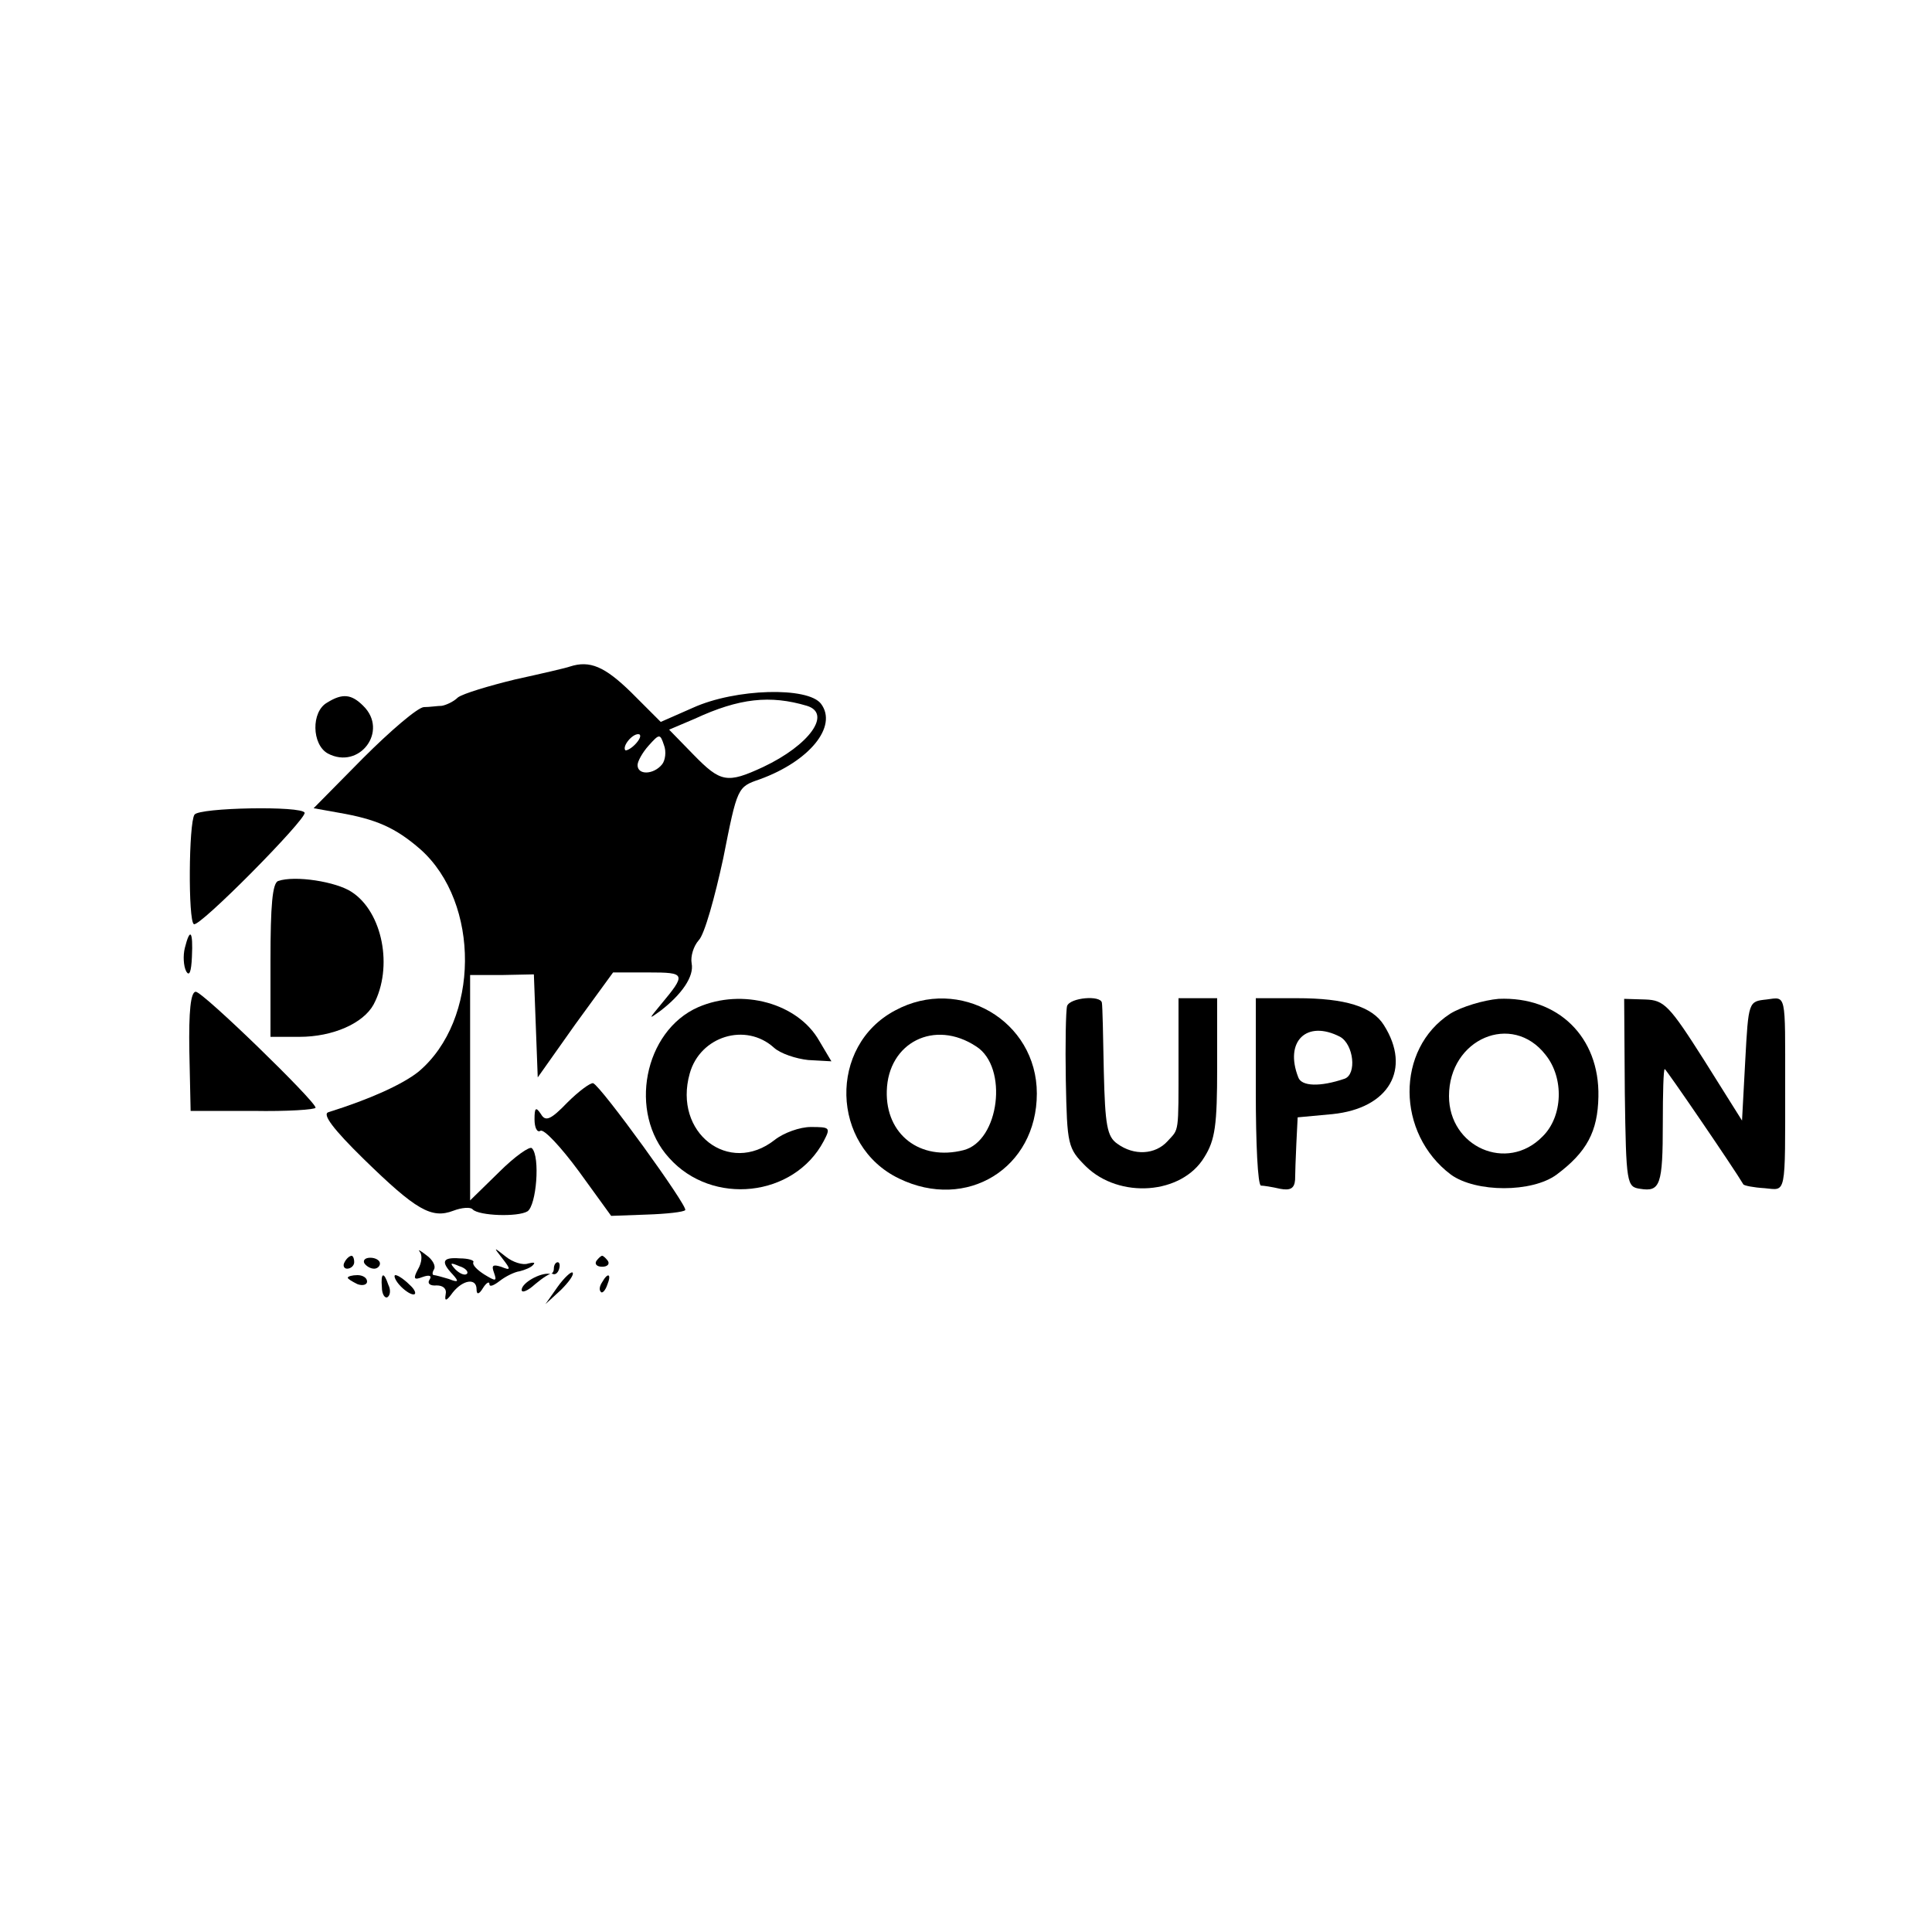 <?xml version="1.0" standalone="no"?>
<!DOCTYPE svg PUBLIC "-//W3C//DTD SVG 20010904//EN"
 "http://www.w3.org/TR/2001/REC-SVG-20010904/DTD/svg10.dtd">
<svg version="1.0" xmlns="http://www.w3.org/2000/svg"
 width="300pt" height="300pt" viewBox="0 0 300 300"
 preserveAspectRatio="xMidYMid meet">
<g transform="translate(0,300) scale(0.1,-0.1)"
fill="#000000" stroke="none">
<path d="M885 1965 c-5 -2 -44 -11 -85 -20 -41 -10 -81 -22 -89 -28 -7 -7 -19
-12 -25 -13 -6 0 -19 -2 -28 -2 -10 -1 -52 -37 -94 -79 l-77 -78 39 -7 c58
-10 88 -23 127 -57 93 -83 92 -265 -3 -345 -25 -20 -76 -43 -140 -63 -10 -3 7
-26 55 -73 81 -79 105 -93 139 -80 13 5 27 6 30 2 10 -10 70 -12 85 -3 14 9
20 85 7 98 -3 4 -27 -13 -51 -37 l-45 -44 0 175 0 175 50 0 49 1 3 -80 3 -80
58 82 59 81 55 0 c58 0 59 -2 19 -50 -19 -23 -19 -23 -1 -10 34 26 53 54 49
74 -2 11 3 27 11 36 9 9 25 67 38 127 22 111 22 111 57 123 77 28 121 82 95
117 -20 27 -133 24 -199 -6 l-50 -22 -46 46 c-41 40 -64 50 -95 40z m368 -61
c39 -12 4 -61 -68 -95 -56 -26 -66 -24 -108 19 l-38 39 40 17 c69 32 117 37
174 20z m-265 -58 c-7 -8 -15 -12 -17 -11 -5 6 10 25 20 25 5 0 4 -6 -3 -14z
m40 -33 c-13 -16 -38 -17 -38 -1 0 6 8 20 17 30 17 19 18 19 24 1 4 -10 2 -24
-3 -30z"/>
<path d="M508 1909 c-25 -14 -24 -65 1 -79 49 -26 95 35 55 74 -18 18 -32 20
-56 5z"/>
<path d="M302 1735 c-9 -13 -10 -165 -1 -170 8 -6 175 163 172 173 -4 11 -164
8 -171 -3z"/>
<path d="M432 1632 c-9 -3 -12 -38 -12 -123 l0 -119 45 0 c52 0 99 21 115 50
31 58 14 144 -34 175 -24 16 -88 26 -114 17z"/>
<path d="M287 1528 c-3 -12 -2 -28 2 -36 5 -9 8 -1 9 22 2 41 -3 46 -11 14z"/>
<path d="M294 1368 l2 -93 97 0 c53 -1 97 2 97 5 0 10 -175 180 -186 180 -8 0
-11 -31 -10 -92z"/>
<path d="M1084 1436 c-84 -37 -109 -164 -45 -234 67 -75 194 -61 240 26 11 21
10 22 -20 22 -17 0 -42 -9 -56 -20 -71 -56 -158 11 -132 103 16 58 87 80 131
40 10 -9 34 -17 53 -19 l36 -2 -19 32 c-33 58 -119 82 -188 52z"/>
<path d="M1390 1431 c-104 -55 -100 -210 6 -261 105 -51 214 16 214 132 0 113
-120 183 -220 129z m126 -56 c50 -32 36 -147 -20 -161 -67 -17 -121 24 -119
92 2 75 74 112 139 69z"/>
<path d="M1657 1438 c-2 -7 -3 -60 -2 -116 2 -100 3 -105 31 -133 52 -51 149
-44 184 14 17 27 20 50 20 140 l0 107 -30 0 -30 0 0 -95 c0 -118 1 -107 -17
-127 -19 -21 -52 -23 -78 -4 -16 11 -19 29 -21 112 -1 55 -2 102 -3 107 -2 12
-49 8 -54 -5z"/>
<path d="M1950 1305 c0 -80 3 -145 8 -146 4 0 17 -2 30 -5 16 -3 22 1 23 14 0
9 1 35 2 57 l2 40 54 5 c88 9 123 70 80 138 -18 29 -60 42 -135 42 l-64 0 0
-145z m131 85 c21 -12 26 -58 7 -65 -38 -13 -67 -12 -72 2 -22 56 13 90 65 63z"/>
<path d="M2252 1426 c-85 -55 -84 -186 1 -250 39 -28 126 -28 164 0 47 35 64
67 65 121 2 93 -63 156 -155 152 -23 -2 -57 -12 -75 -23z m148 -64 c29 -36 27
-96 -5 -127 -55 -56 -145 -16 -145 63 0 89 98 131 150 64z"/>
<path d="M2523 1303 c2 -142 3 -146 24 -149 31 -5 35 6 35 102 0 46 1 84 3 84
2 0 108 -155 122 -179 1 -2 16 -5 33 -6 34 -3 32 -15 32 160 0 145 2 137 -29
133 -28 -3 -28 -3 -33 -95 l-5 -93 -59 94 c-54 85 -62 93 -91 94 l-33 1 1
-146z"/>
<path d="M881 1288 c-26 -27 -34 -30 -41 -18 -8 12 -10 10 -10 -8 0 -13 4 -21
9 -18 5 4 32 -25 60 -63 l50 -69 55 2 c31 1 58 4 60 7 5 5 -131 193 -143 197
-4 1 -22 -12 -40 -30z"/>
<path d="M652 1056 c4 -5 3 -17 -3 -27 -8 -15 -6 -17 7 -12 11 4 15 2 11 -4
-4 -6 1 -10 11 -9 10 0 16 -5 14 -14 -2 -11 1 -11 11 3 16 20 37 23 37 5 0 -9
4 -8 10 2 5 8 10 11 10 6 0 -5 7 -2 16 5 9 7 23 14 31 15 8 2 18 6 21 10 4 4
0 4 -8 2 -8 -3 -24 2 -35 11 -19 15 -19 15 -5 -3 14 -18 13 -19 -2 -13 -13 4
-15 2 -11 -9 5 -14 3 -14 -15 -3 -11 7 -19 15 -17 19 2 3 -8 6 -21 6 -27 2
-30 -5 -11 -25 10 -11 9 -13 -6 -7 -10 3 -21 6 -23 6 -3 0 -3 4 0 9 3 5 -2 15
-12 22 -9 7 -14 10 -10 5z m73 -34 c-3 -3 -11 0 -18 7 -9 10 -8 11 6 5 10 -3
15 -9 12 -12z"/>
<path d="M535 1040 c-3 -5 -1 -10 4 -10 6 0 11 5 11 10 0 6 -2 10 -4 10 -3 0
-8 -4 -11 -10z"/>
<path d="M566 1038 c3 -4 9 -8 15 -8 5 0 9 4 9 8 0 5 -7 9 -15 9 -8 0 -12 -4
-9 -9z"/>
<path d="M926 1042 c-3 -5 1 -9 9 -9 8 0 12 4 9 9 -3 4 -7 8 -9 8 -2 0 -6 -4
-9 -8z"/>
<path d="M860 1030 c0 -5 -3 -9 -7 -8 -14 2 -43 -14 -43 -25 0 -5 9 -2 21 9
12 10 24 18 27 16 4 -2 8 1 10 7 2 6 1 11 -2 11 -3 0 -6 -4 -6 -10z"/>
<path d="M866 1002 l-19 -27 24 22 c12 12 21 24 18 27 -2 2 -13 -8 -23 -22z"/>
<path d="M540 1016 c0 -2 7 -6 15 -10 8 -3 15 -1 15 4 0 6 -7 10 -15 10 -8 0
-15 -2 -15 -4z"/>
<path d="M593 1001 c0 -11 5 -18 9 -15 4 3 5 11 1 19 -7 21 -12 19 -10 -4z"/>
<path d="M620 1005 c7 -8 17 -15 22 -15 5 0 3 7 -6 15 -8 8 -18 15 -22 15 -3
0 -1 -7 6 -15z"/>
<path d="M935 1009 c-4 -6 -5 -12 -2 -15 2 -3 7 2 10 11 7 17 1 20 -8 4z"/>
</g>
</svg>
